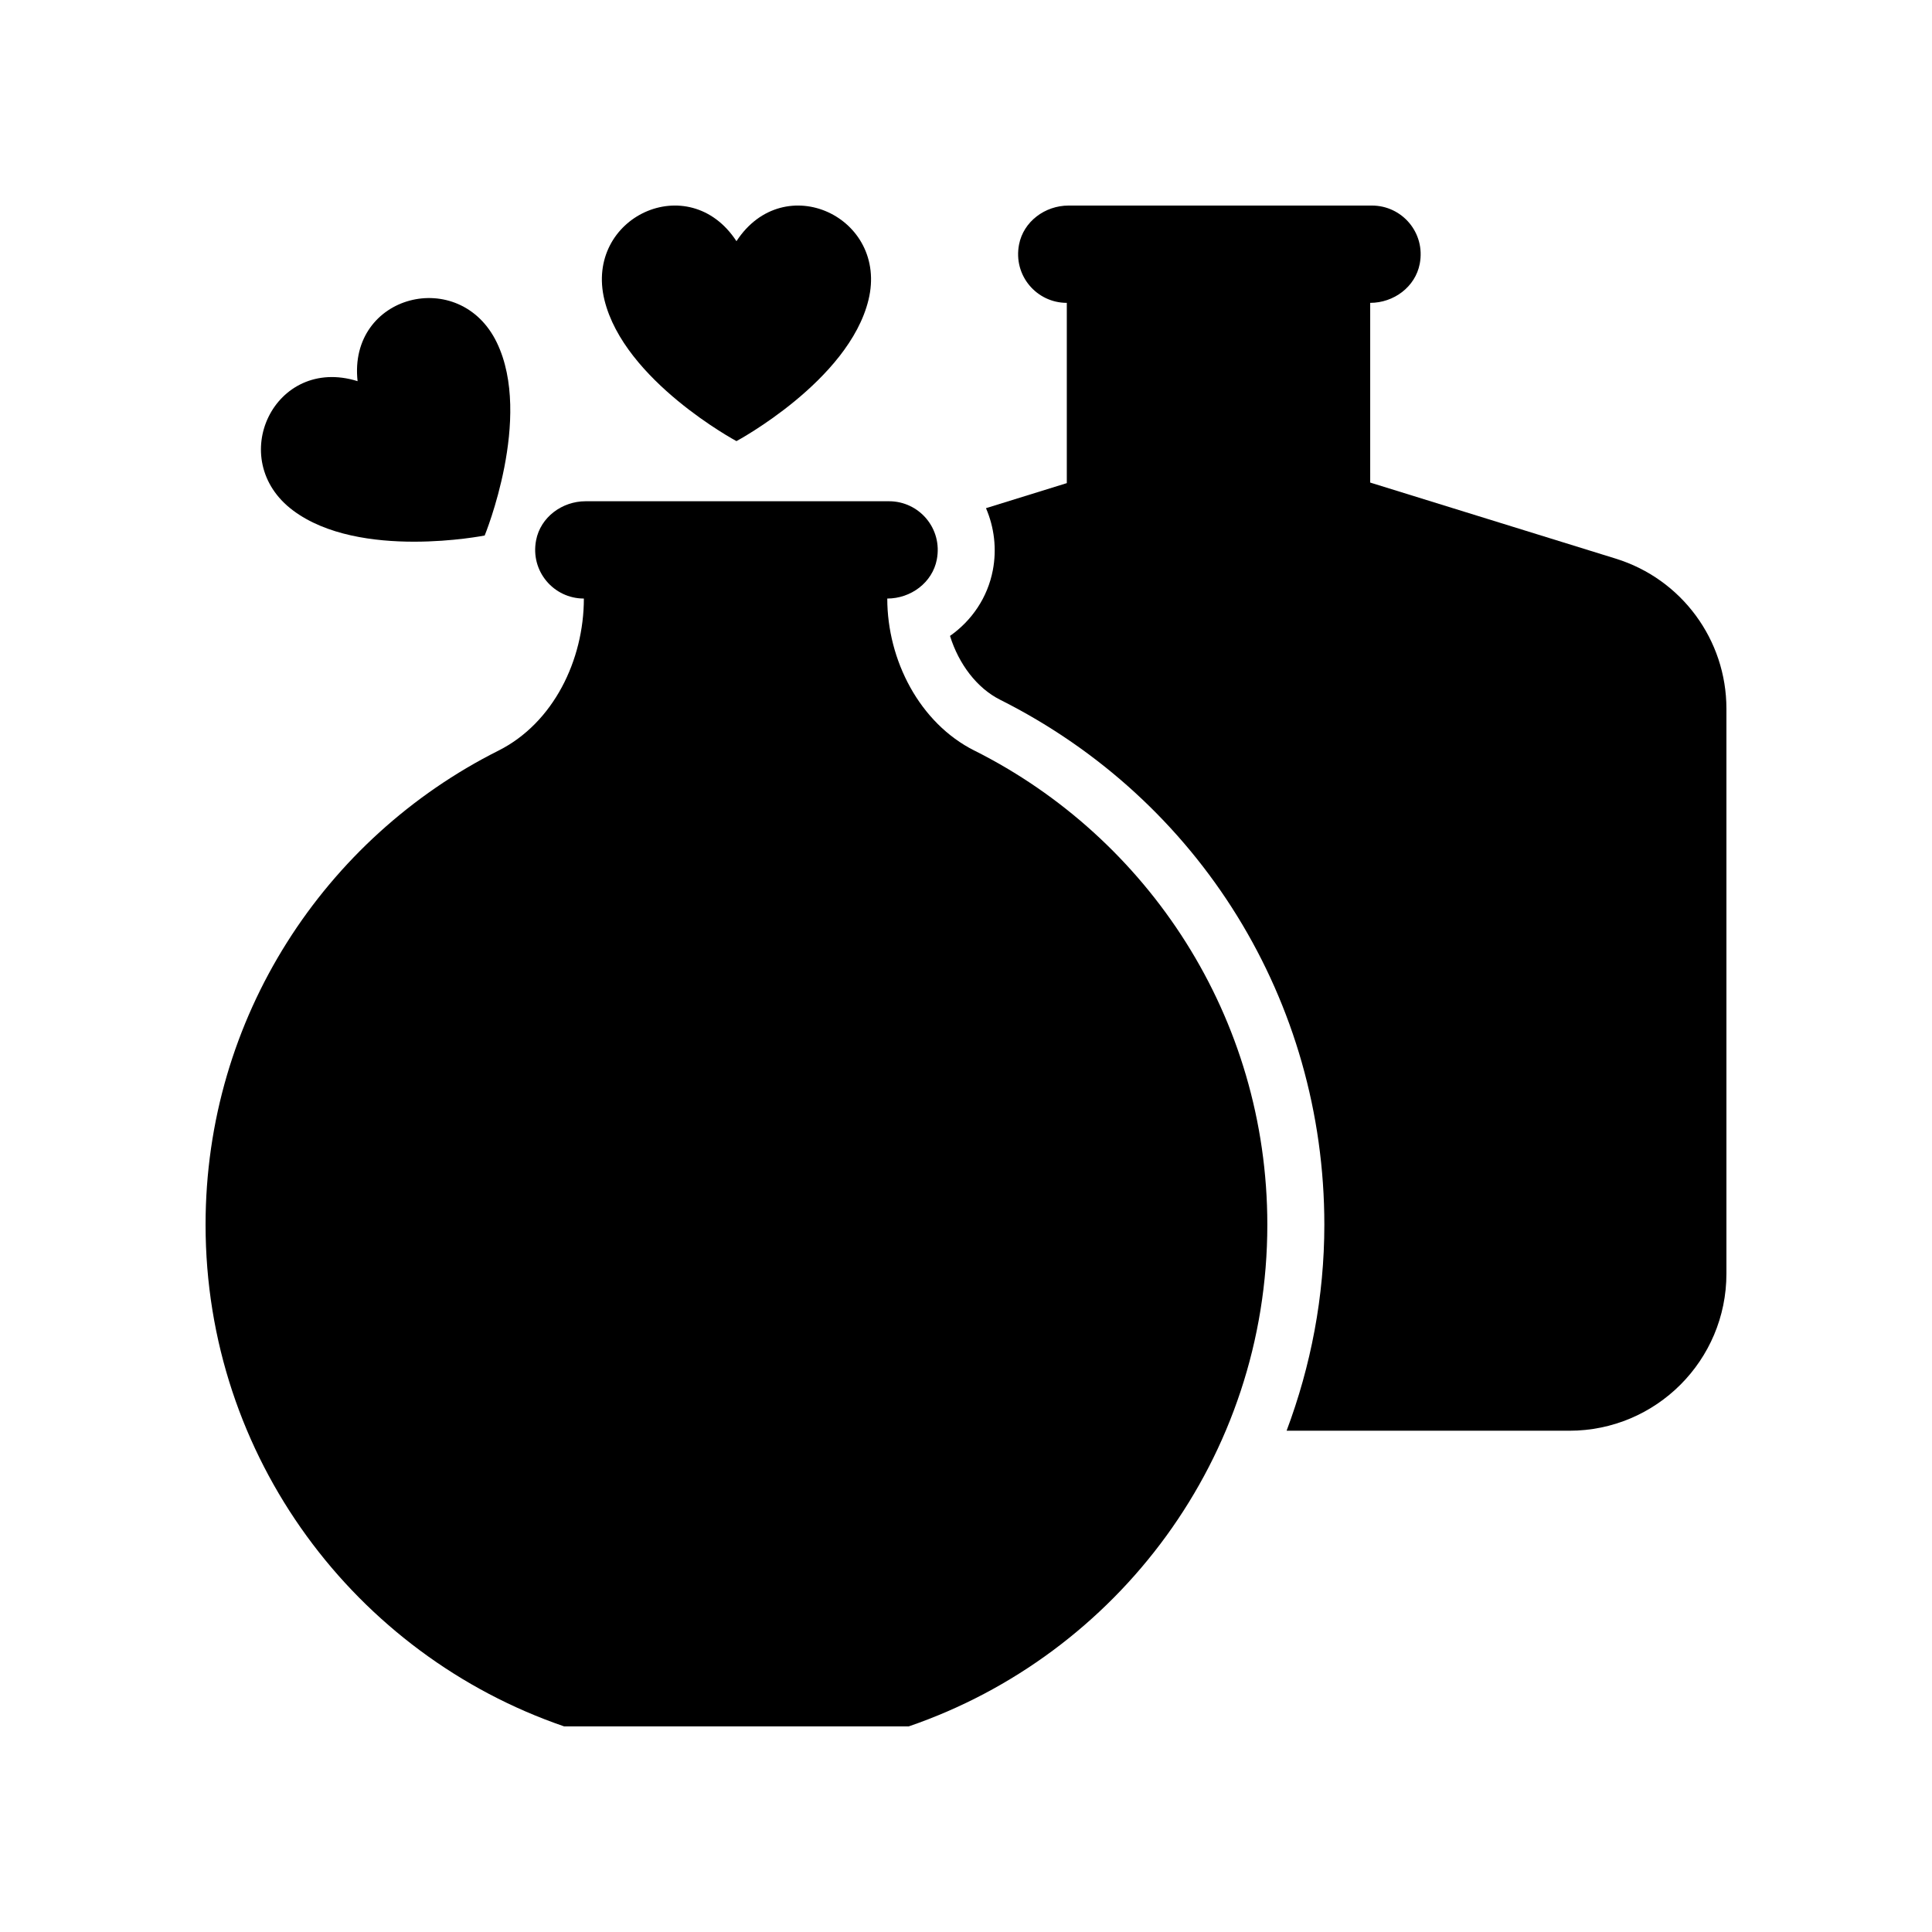 <?xml version="1.0" encoding="UTF-8"?>
<!-- The Best Svg Icon site in the world: iconSvg.co, Visit us! https://iconsvg.co -->
<svg fill="#000000" width="800px" height="800px" version="1.1" viewBox="144 144 512 512" xmlns="http://www.w3.org/2000/svg">
 <g>
  <path d="m402.25 342.93c-14.574-7.316-23.113-24.004-23.113-40.309 6.238 0 11.953-4.219 13.129-10.34 1.582-8.238-4.695-15.445-12.66-15.445h-80.406c-6.238 0-11.953 4.215-13.129 10.34-1.582 8.238 4.695 15.445 12.66 15.445 0 16.305-8.07 32.992-22.645 40.309-46.02 23.102-77.609 70.668-77.609 125.63 0 61.656 39.75 114 95.023 132.95h91.328c55.281-18.945 95.027-71.293 95.027-132.95 0-54.965-31.586-102.54-77.605-125.64z"/>
  <path d="m572.21 292.05-65.094-20.164v-47.625c6.238 0 11.953-4.215 13.129-10.34 1.582-8.238-4.699-15.445-12.66-15.445h-80.402c-6.238 0-11.953 4.215-13.129 10.34-1.582 8.238 4.695 15.445 12.66 15.445v47.773l-21.418 6.637c2.203 5.117 2.891 10.82 1.809 16.465-1.383 7.215-5.57 13.336-11.344 17.387 2.324 7.477 7.144 13.836 13.266 16.91 53.008 26.602 85.938 79.918 85.938 139.14 0 19.047-3.574 37.449-10.004 54.586h74.934c22.988 0 41.625-18.637 41.625-41.625v-149.72c0-18.246-11.879-34.363-29.309-39.762z"/>
  <path d="m339.17 260.9s29.754-15.965 34.988-37.422c5.352-21.93-22.348-34.914-34.988-15.562-12.637-19.352-40.34-6.367-34.988 15.562 5.238 21.457 34.988 37.422 34.988 37.422z"/>
  <path d="m221.65 279.27c17.684 13.234 50.797 6.644 50.797 6.644s12.82-31.238 3.219-51.129c-9.809-20.328-39.445-12.746-36.902 10.227-22.055-6.902-35.184 20.73-17.113 34.258z"/>
 </g>
</svg>